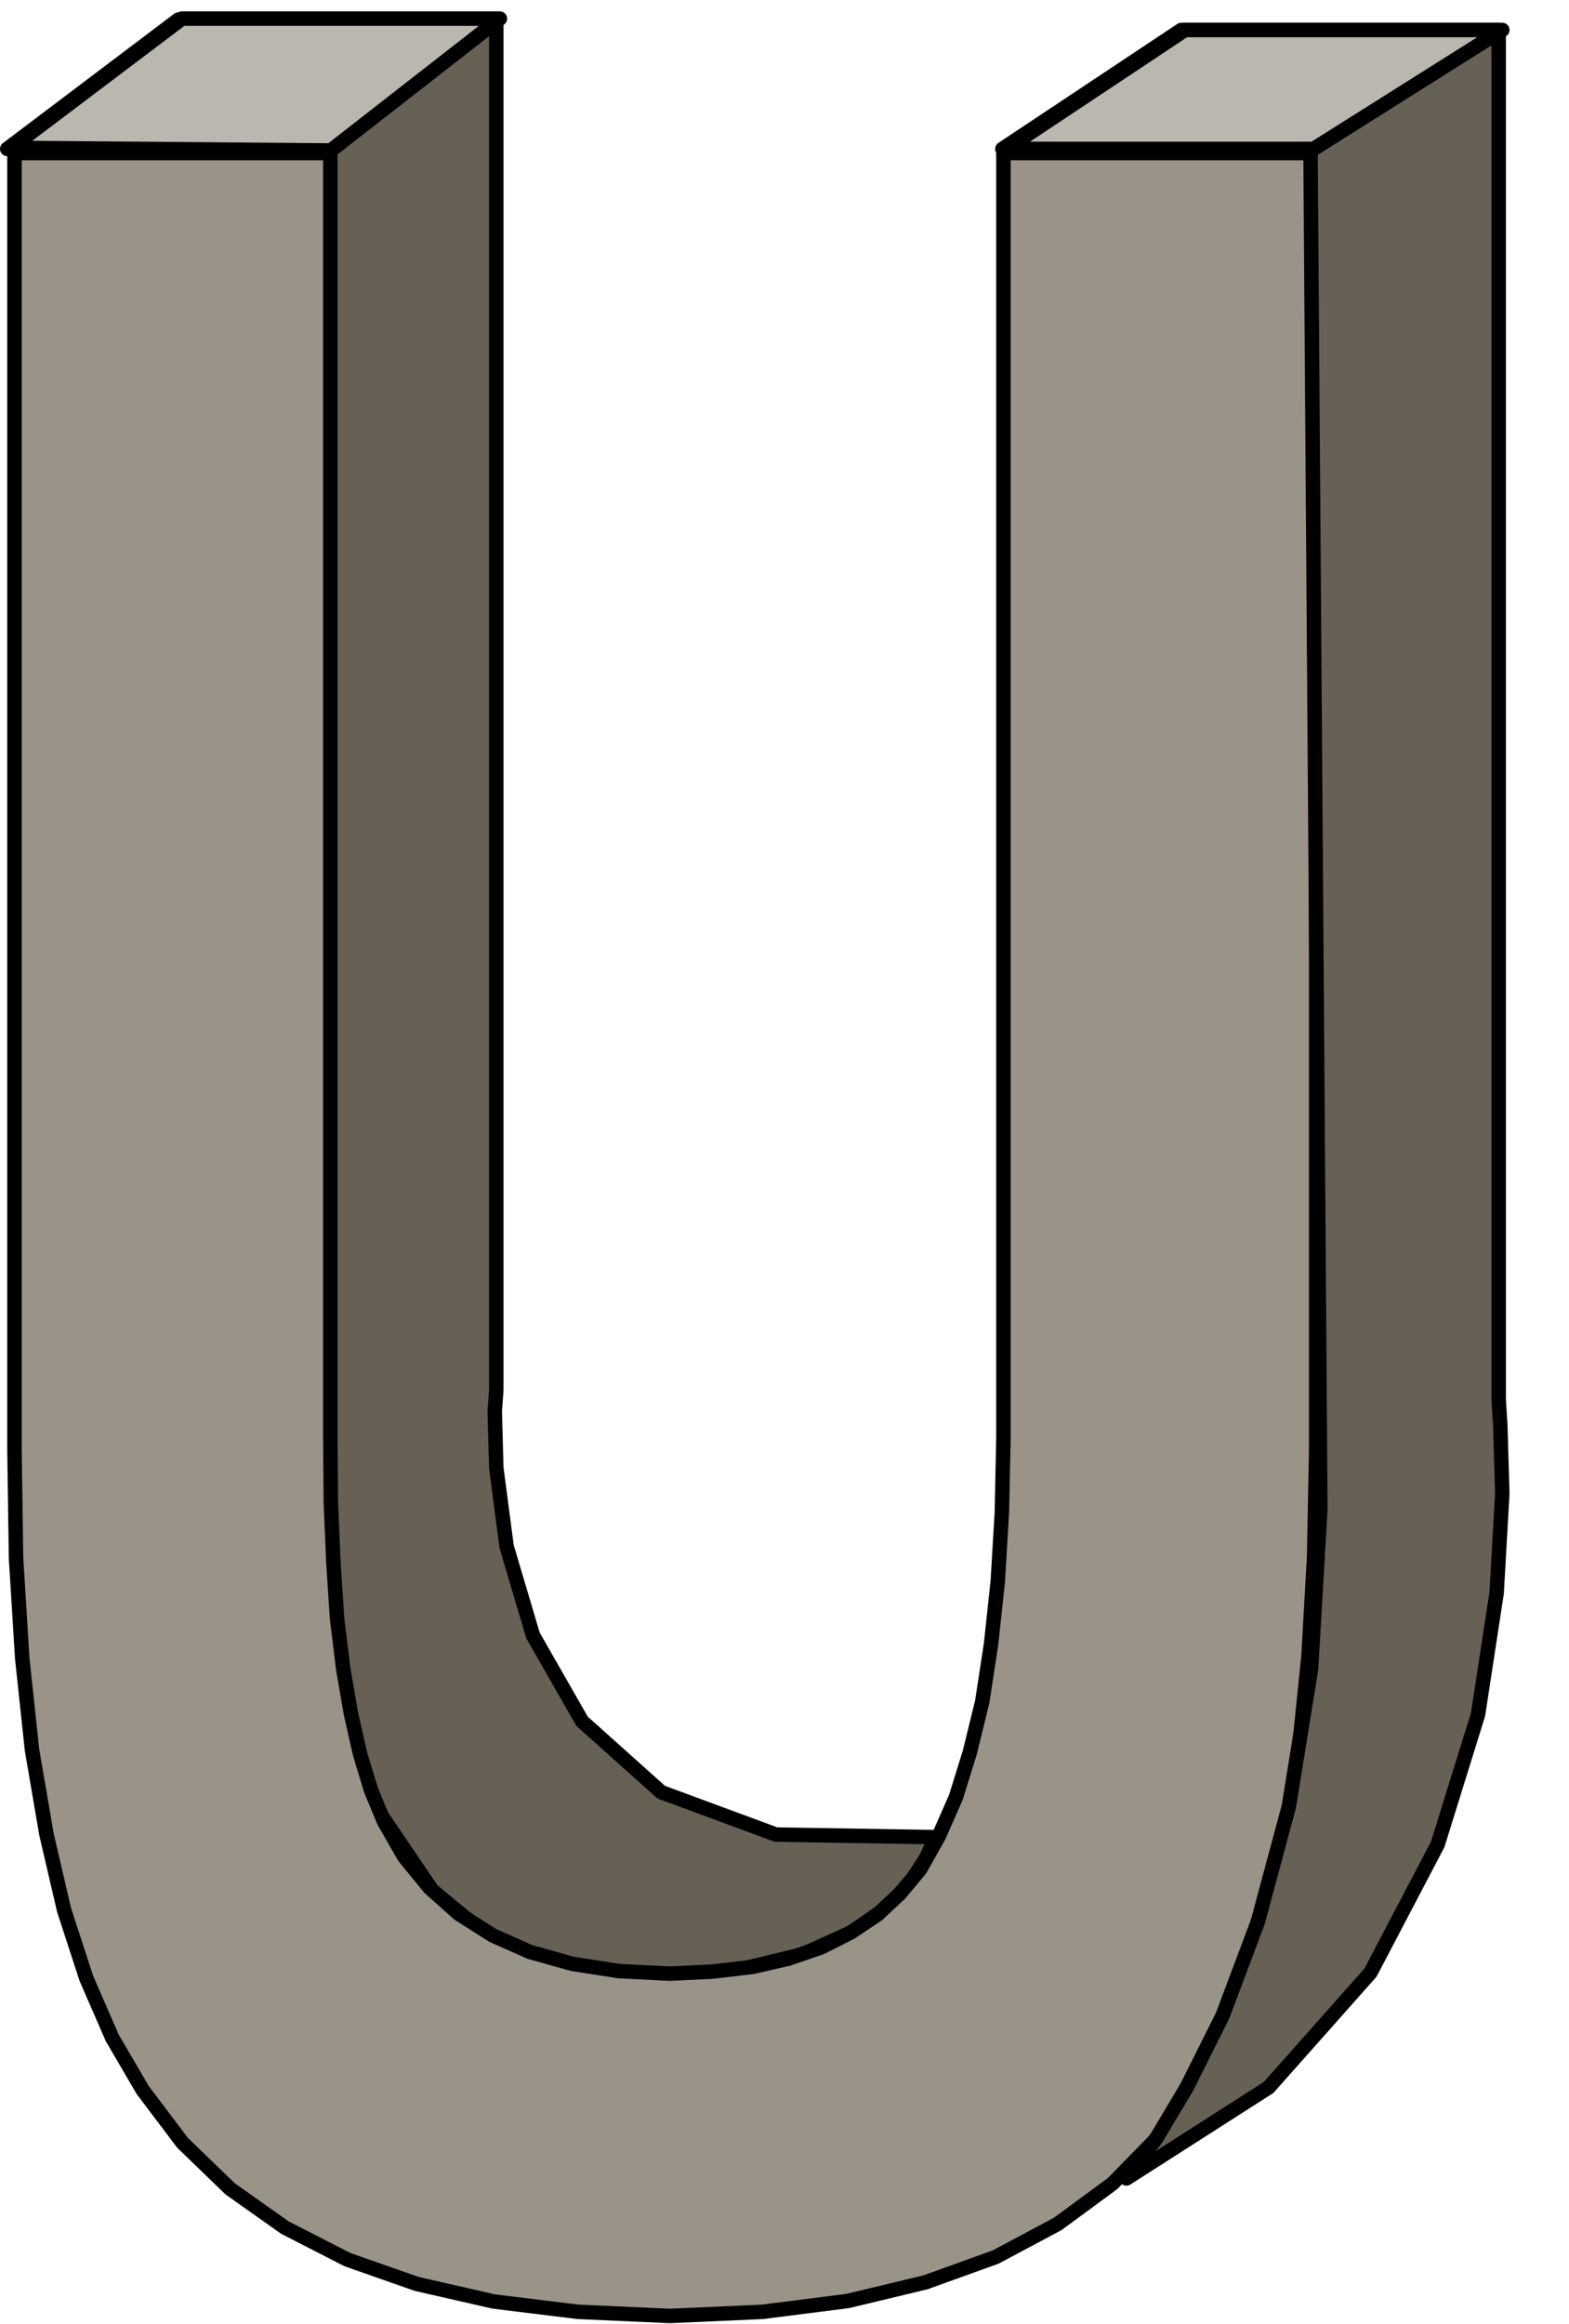<svg xmlns="http://www.w3.org/2000/svg" fill-rule="evenodd" height="726.178" preserveAspectRatio="none" stroke-linecap="round" viewBox="0 0 3035 4494" width="490.455"><style>.brush1{fill:#666154}.pen1{stroke:#000;stroke-width:28;stroke-linejoin:round}.brush2{fill:#bab7af}</style><path class="pen1 brush1" d="m633 293-619-5L345 38h615v2650l-3 41 3 110 20 152 51 172 95 166 153 137 222 82 308 5-4 11-14 30-28 43-45 50-69 49-95 43-127 31-160 12-27 2-70-1-101-20-115-50-118-97-105-155-79-229-38-315 19-2664z"/><path class="pen1 brush2" d="M967 36H352L21 286l619 5L967 36z"/><path class="pen1" style="fill:#999487" d="M28 2804V296h611v2485l1 125 5 117 7 107 12 98 15 87 18 79 21 69 25 60 39 68 49 60 56 50 66 42 72 32 82 23 90 14 99 5 82-4 77-9 70-16 64-22 57-29 51-34 44-41 39-47 36-64 33-75 27-87 24-98 17-111 13-121 8-134 3-144V296h605v2508l-4 207-11 193-18 176-24 161-32 144-38 129-46 113-52 98-78 105-91 93-106 78-120 64-136 49-150 36-165 21-179 8-178-8-163-20-149-34-134-47-121-62-106-75-92-89-77-102-59-101-50-115-43-132-34-146-28-163-19-178-12-194-3-209z"/><path class="pen1 brush1" d="M2535 288h-596l346-230h614v2649l3 48 4 133-11 193-36 235-78 251-130 248-197 222-275 176 15-20 43-58 59-99 69-138 68-181 60-223 43-266 18-309-19-2631z"/><path class="pen1 brush2" d="M2906 58h-614l-346 230h595l365-230z"/></svg>
